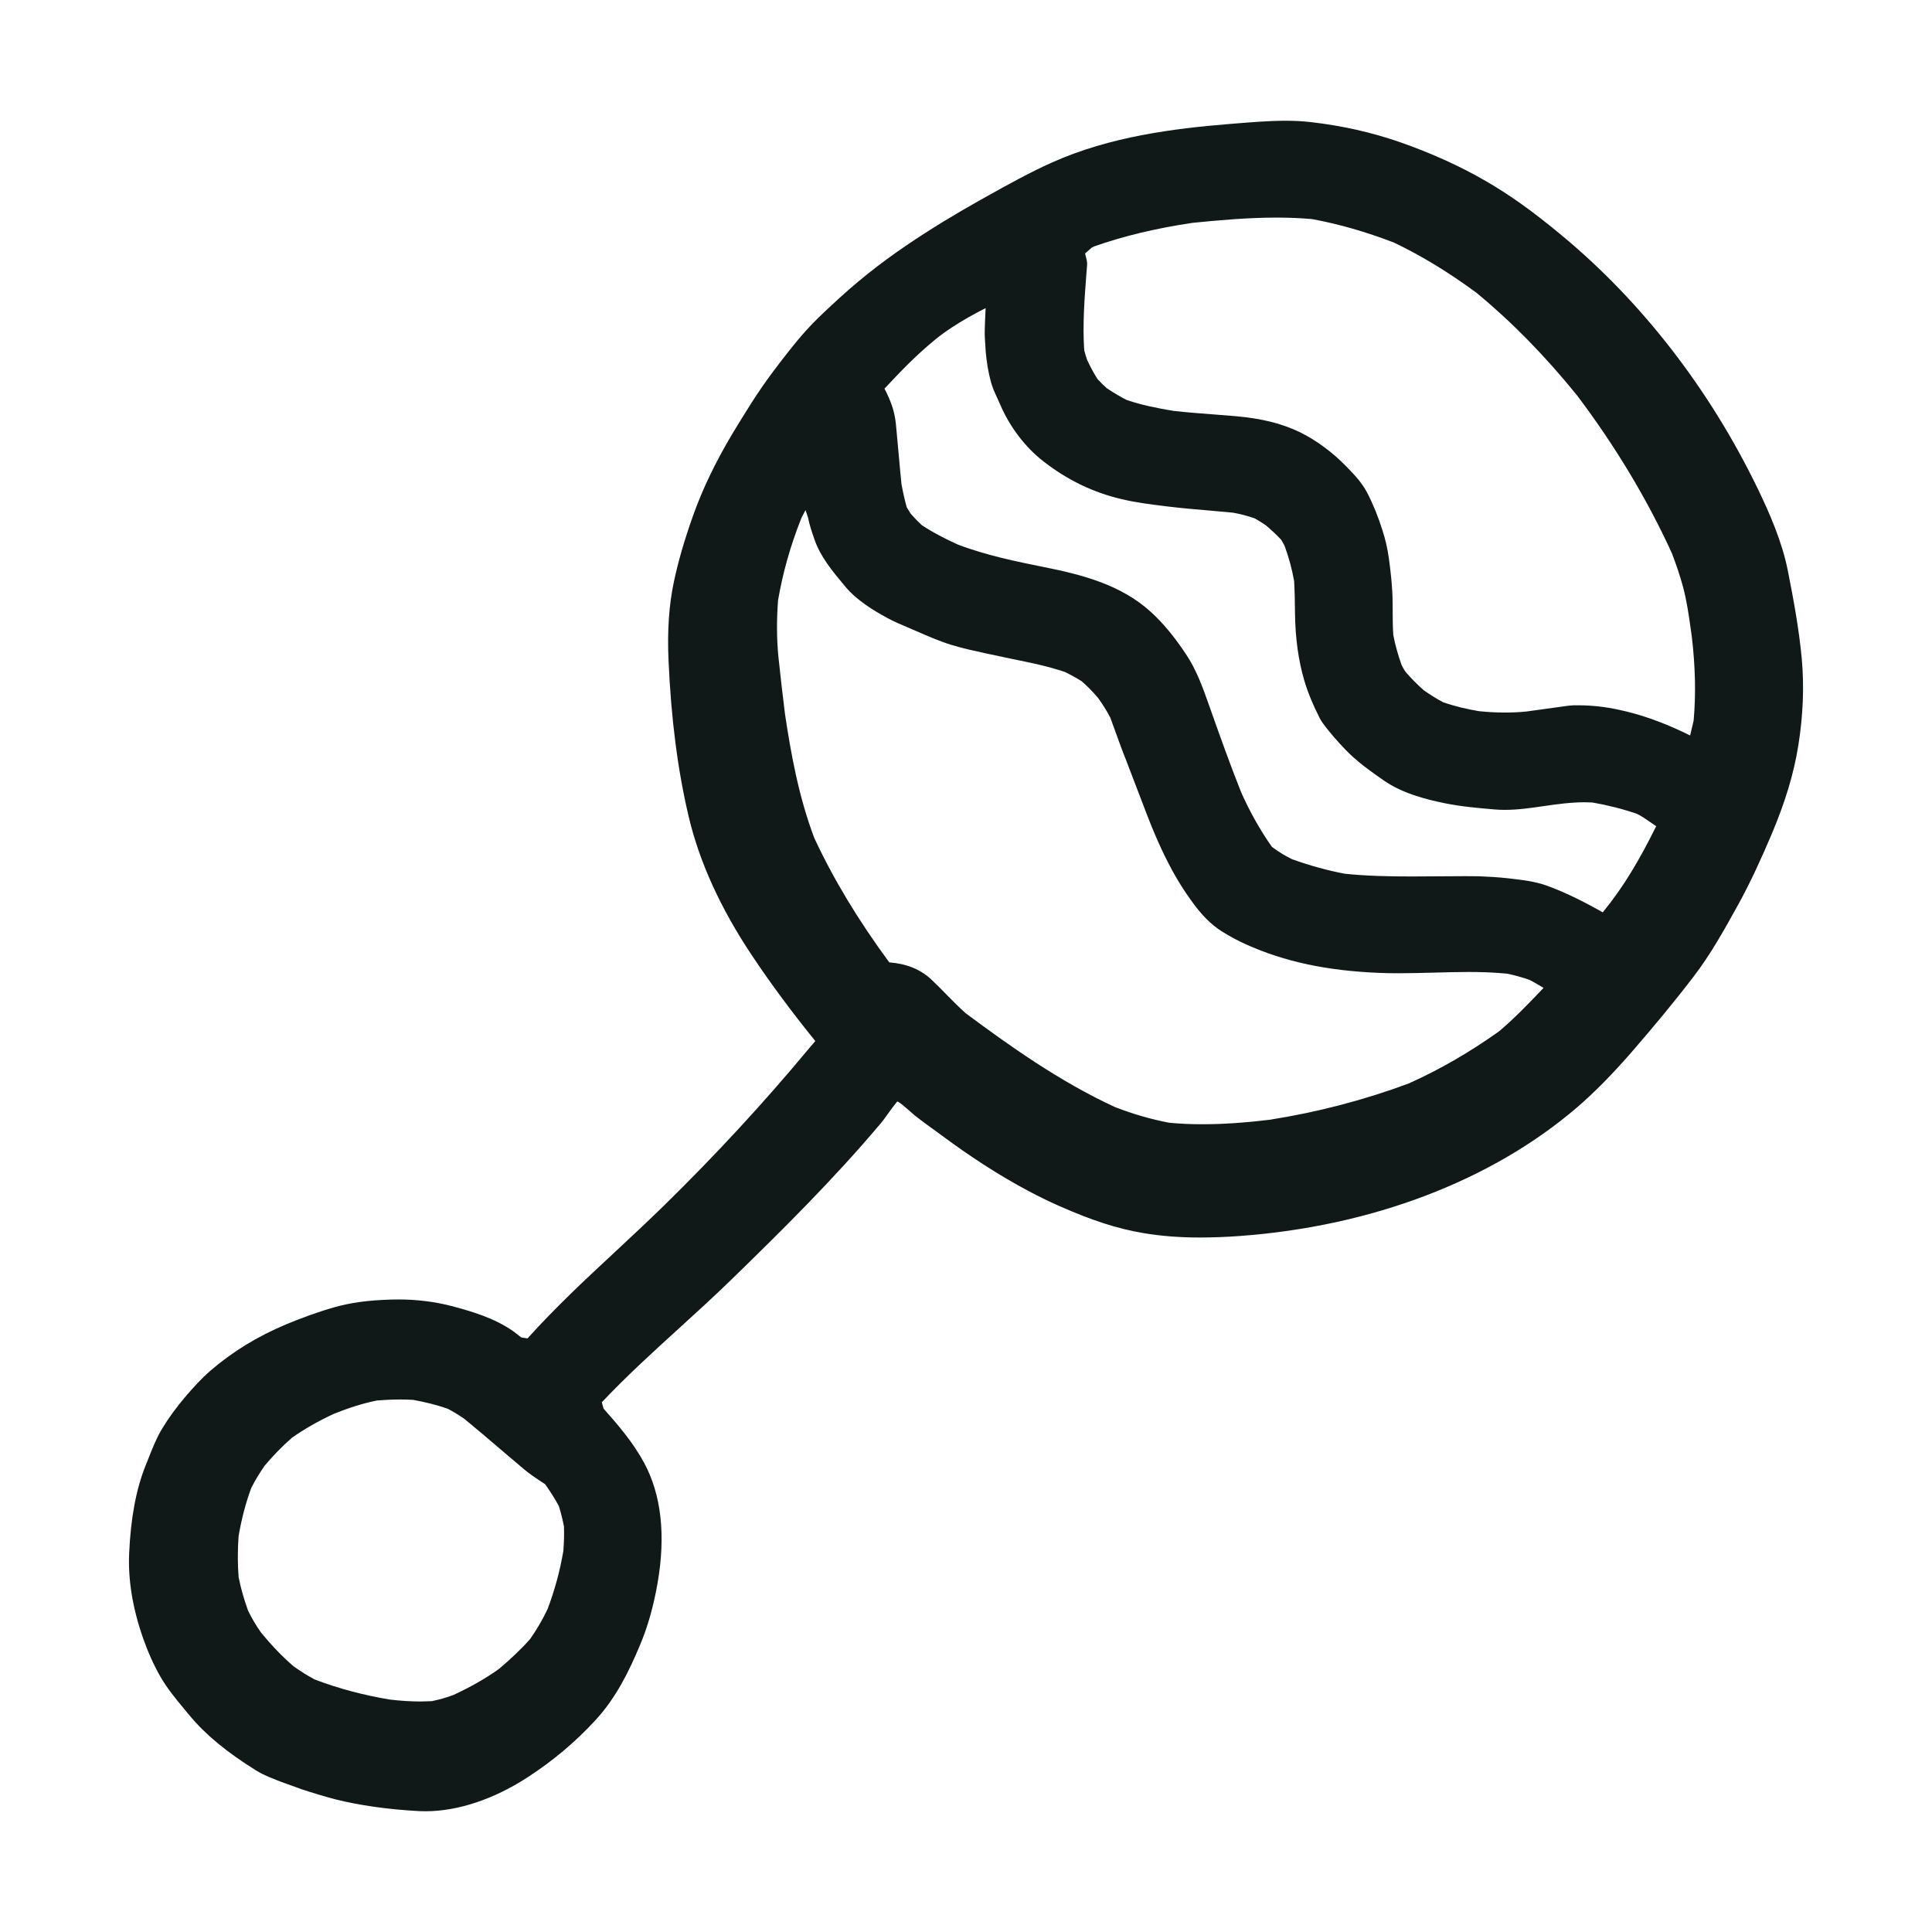 <?xml version="1.0" encoding="utf-8"?><!-- Uploaded to: SVG Repo, www.svgrepo.com, Generator: SVG Repo Mixer Tools -->
<svg version="1.1" id="designs" xmlns="http://www.w3.org/2000/svg" xmlns:xlink="http://www.w3.org/1999/xlink" 
	 width="800px" height="800px" viewBox="0 0 32 32" xml:space="preserve">
<style type="text/css">
	.sketchy_een{fill:#111918;}
</style>
<path class="sketchy_een" d="M6.946,29.998c-0.521-0.028-0.991-0.095-1.398-0.197C5.364,29.752,5.182,29.697,5,29.637l-0.308-0.111
	c-0.147-0.055-0.319-0.12-0.451-0.202c-0.492-0.307-0.845-0.599-1.108-0.919l-0.073-0.088c-0.144-0.173-0.289-0.348-0.4-0.541
	c-0.118-0.204-0.214-0.425-0.291-0.645c-0.172-0.491-0.249-0.961-0.23-1.399c0.026-0.589,0.115-1.064,0.271-1.454l0.044-0.11
	c0.067-0.172,0.135-0.344,0.23-0.503c0.108-0.179,0.243-0.362,0.379-0.522c0.133-0.156,0.27-0.308,0.426-0.443
	c0.364-0.313,0.77-0.562,1.244-0.762c0.265-0.11,0.53-0.208,0.807-0.286c0.261-0.075,0.557-0.116,0.933-0.127l0.126-0.002
	c0.301,0,0.596,0.036,0.876,0.108c0.334,0.088,0.718,0.2,1.032,0.423l0.126,0.098l0.104,0.016c0.482-0.532,0.946-0.964,1.411-1.396
	c0.288-0.268,0.575-0.536,0.856-0.81c0.849-0.832,1.647-1.696,2.373-2.57l0.127-0.149c-0.39-0.481-0.744-0.959-1.053-1.423
	c-0.518-0.777-0.87-1.551-1.046-2.302c-0.18-0.764-0.289-1.607-0.332-2.577c-0.022-0.494,0.007-0.922,0.089-1.307
	c0.072-0.337,0.172-0.685,0.318-1.095c0.153-0.431,0.369-0.882,0.641-1.339c0.216-0.357,0.435-0.716,0.686-1.048
	c0.179-0.237,0.355-0.468,0.551-0.685c0.123-0.138,0.258-0.264,0.393-0.39c0.42-0.396,0.813-0.708,1.273-1.02
	c0.385-0.261,0.785-0.503,1.189-0.731l0.12-0.067c0.361-0.201,0.721-0.403,1.097-0.57c0.959-0.429,2.025-0.562,2.941-0.636
	l0.111-0.009C20.75,2.023,21.021,2,21.291,2c0.14,0,0.279,0.006,0.417,0.022c0.523,0.06,1.007,0.169,1.475,0.331
	c0.521,0.182,1.002,0.399,1.428,0.647c0.389,0.223,0.787,0.508,1.253,0.896c1.332,1.103,2.458,2.558,3.256,4.211
	c0.189,0.393,0.395,0.86,0.491,1.339c0.088,0.445,0.186,0.962,0.233,1.474c0.04,0.463,0.021,0.932-0.059,1.433
	c-0.075,0.466-0.217,0.934-0.445,1.474c-0.169,0.396-0.348,0.792-0.556,1.167c-0.222,0.402-0.453,0.818-0.737,1.187
	c-0.317,0.415-0.649,0.813-0.992,1.21c-0.344,0.398-0.645,0.703-0.946,0.961c-1.413,1.207-3.392,1.96-5.574,2.12
	c-0.221,0.016-0.44,0.025-0.66,0.025c-0.341,0-0.649-0.024-0.942-0.074c-0.428-0.073-0.844-0.207-1.391-0.449
	c-0.17-0.075-0.337-0.157-0.501-0.244c-0.512-0.271-0.995-0.591-1.46-0.936c-0.143-0.106-0.289-0.207-0.43-0.319
	c-0.026-0.02-0.266-0.242-0.291-0.23c-0.125,0.152-0.19,0.265-0.277,0.367c-0.776,0.922-1.645,1.78-2.467,2.58
	c-0.284,0.277-0.578,0.544-0.871,0.811c-0.429,0.39-0.872,0.793-1.277,1.223l0.028,0.104c0.234,0.263,0.491,0.561,0.672,0.898
	c0.286,0.529,0.361,1.201,0.223,1.996c-0.068,0.388-0.163,0.721-0.289,1.02c-0.179,0.427-0.393,0.874-0.747,1.256
	c-0.332,0.359-0.698,0.666-1.12,0.94C8.178,29.802,7.579,30,7.05,30L6.946,29.998z M6.629,23.18c-0.127,0-0.253,0.006-0.381,0.016
	c-0.25,0.049-0.486,0.129-0.718,0.221c-0.257,0.12-0.482,0.248-0.691,0.394c-0.168,0.146-0.316,0.3-0.457,0.467
	c-0.083,0.121-0.156,0.24-0.22,0.366c-0.092,0.249-0.16,0.508-0.21,0.797c-0.017,0.231-0.017,0.455,0,0.68
	c0.038,0.194,0.092,0.376,0.157,0.557c0.062,0.126,0.129,0.241,0.208,0.353c0.18,0.222,0.358,0.407,0.545,0.568
	c0.114,0.081,0.228,0.153,0.349,0.218c0.39,0.149,0.808,0.26,1.246,0.333c0.171,0.02,0.338,0.032,0.507,0.032l0.186-0.005
	c0.126-0.026,0.242-0.059,0.356-0.101c0.295-0.137,0.542-0.278,0.761-0.435c0.185-0.157,0.357-0.317,0.514-0.494
	c0.112-0.16,0.206-0.322,0.288-0.494c0.12-0.318,0.205-0.632,0.262-0.964c0.01-0.138,0.015-0.27,0.01-0.404
	c-0.023-0.12-0.05-0.229-0.084-0.338c-0.071-0.133-0.146-0.247-0.227-0.363c-0.16-0.106-0.257-0.168-0.364-0.26l-0.396-0.336
	c-0.193-0.165-0.385-0.329-0.581-0.489c-0.092-0.063-0.181-0.118-0.276-0.167c-0.192-0.066-0.379-0.111-0.571-0.146
	C6.768,23.182,6.699,23.18,6.629,23.18z M13.276,8.574c-0.187,0.469-0.312,0.92-0.389,1.369c-0.025,0.335-0.023,0.64,0.006,0.937
	c0.033,0.317,0.07,0.632,0.109,0.947c0.099,0.66,0.226,1.365,0.484,2.05c0.317,0.682,0.723,1.356,1.243,2.063
	c0.284,0.021,0.517,0.115,0.697,0.284c0.084,0.079,0.165,0.161,0.245,0.243c0.106,0.108,0.213,0.217,0.327,0.318
	c0.712,0.528,1.544,1.125,2.47,1.552c0.306,0.118,0.598,0.202,0.896,0.259c0.187,0.018,0.37,0.025,0.555,0.025
	c0.369,0,0.742-0.03,1.108-0.074c0.791-0.124,1.565-0.326,2.305-0.601c0.517-0.232,1.006-0.515,1.496-0.863
	c0.249-0.211,0.473-0.442,0.695-0.675l0.043-0.046c0,0-0.195-0.115-0.229-0.131c-0.124-0.043-0.242-0.076-0.366-0.103
	c-0.22-0.022-0.434-0.029-0.649-0.029c-0.194,0-0.388,0.006-0.582,0.011c-0.198,0.005-0.386,0.01-0.573,0.01
	c-0.108,0-0.216-0.002-0.323-0.006c-0.868-0.035-1.57-0.186-2.208-0.473c-0.14-0.063-0.27-0.134-0.4-0.215
	c-0.185-0.118-0.346-0.281-0.519-0.529c-0.088-0.122-0.169-0.249-0.244-0.378C19.304,14.224,19.154,13.9,19,13.501l-0.351-0.917
	c-0.058-0.143-0.11-0.288-0.162-0.432l-0.097-0.266c-0.063-0.121-0.131-0.227-0.206-0.331c-0.086-0.099-0.173-0.189-0.27-0.273
	c-0.096-0.059-0.185-0.108-0.278-0.153c-0.286-0.096-0.577-0.155-0.868-0.214l-0.463-0.098c-0.182-0.04-0.364-0.08-0.542-0.134
	c-0.196-0.06-0.388-0.144-0.575-0.225l-0.113-0.049c-0.148-0.063-0.267-0.113-0.378-0.173C14.473,10.114,14.192,9.946,14,9.715
	c-0.215-0.257-0.413-0.495-0.51-0.781c-0.043-0.121-0.083-0.242-0.108-0.366l-0.04-0.119L13.276,8.574z M24.501,14.514
	c0.16,0.006,0.317,0.016,0.476,0.033c0.234,0.027,0.454,0.052,0.648,0.124c0.344,0.125,0.66,0.293,0.922,0.44
	c0.347-0.423,0.608-0.872,0.865-1.387l0.02-0.039l-0.105-0.072c-0.069-0.048-0.137-0.096-0.213-0.133
	c-0.245-0.084-0.49-0.145-0.738-0.188l-0.131-0.004c-0.225,0-0.449,0.031-0.672,0.063c-0.216,0.032-0.431,0.063-0.648,0.063
	c-0.057,0-0.113-0.002-0.17-0.007c-0.281-0.024-0.565-0.049-0.84-0.106c-0.305-0.063-0.694-0.163-0.998-0.376
	c-0.237-0.165-0.448-0.317-0.63-0.506c-0.069-0.072-0.135-0.143-0.199-0.218c-0.099-0.119-0.189-0.225-0.231-0.31
	c-0.1-0.196-0.189-0.402-0.252-0.614c-0.1-0.337-0.151-0.707-0.156-1.132c-0.002-0.173-0.004-0.346-0.014-0.519
	c-0.036-0.206-0.09-0.4-0.16-0.59l-0.052-0.093c-0.08-0.087-0.167-0.166-0.257-0.243c-0.064-0.043-0.123-0.08-0.184-0.114
	c-0.123-0.043-0.237-0.072-0.356-0.094l-0.396-0.036c-0.235-0.02-0.471-0.04-0.707-0.069c-0.265-0.033-0.51-0.063-0.747-0.12
	c-0.471-0.111-0.894-0.315-1.292-0.624c-0.303-0.235-0.559-0.571-0.719-0.945l-0.047-0.105c-0.04-0.086-0.08-0.173-0.104-0.263
	c-0.045-0.165-0.072-0.33-0.087-0.5l-0.015-0.236c-0.004-0.082-0.001-0.164,0.002-0.245l0.011-0.245c0,0-0.493,0.238-0.837,0.522
	c-0.344,0.283-0.592,0.549-0.838,0.811c0.106,0.208,0.165,0.366,0.188,0.577c0.017,0.161,0.074,0.829,0.093,1.002
	c0.024,0.133,0.052,0.258,0.087,0.385l0.063,0.103c0.062,0.072,0.123,0.135,0.189,0.196c0.194,0.127,0.393,0.228,0.596,0.32
	c0.471,0.18,0.982,0.283,1.432,0.374c0.59,0.118,1.262,0.282,1.763,0.741c0.2,0.181,0.391,0.412,0.585,0.704
	c0.174,0.26,0.28,0.561,0.383,0.852c0.178,0.503,0.347,0.977,0.532,1.441c0.153,0.338,0.319,0.63,0.506,0.895
	c0.139,0.103,0.235,0.155,0.335,0.205c0.303,0.108,0.587,0.186,0.874,0.24c0.369,0.038,0.737,0.045,1.105,0.045l0.886-0.005
	L24.501,14.514z M26.146,11.682c0.218,0,0.443,0.025,0.669,0.074c0.368,0.079,0.736,0.21,1.124,0.399l0.055,0.027l0.058-0.248
	c0.039-0.438,0.028-0.893-0.031-1.395l-0.017-0.119c-0.032-0.232-0.066-0.467-0.126-0.693c-0.052-0.193-0.116-0.379-0.186-0.563
	c-0.41-0.897-0.938-1.776-1.571-2.615c-0.532-0.657-1.076-1.212-1.664-1.698c-0.462-0.341-0.908-0.612-1.366-0.832
	c-0.468-0.18-0.911-0.307-1.358-0.39c-0.2-0.018-0.395-0.025-0.59-0.025c-0.477,0-0.949,0.043-1.392,0.087
	c-0.614,0.092-1.146,0.22-1.63,0.391L18.084,4.1l-0.111,0.098c0.025,0.1,0.037,0.144,0.033,0.189l-0.011,0.138
	c-0.032,0.418-0.066,0.851-0.037,1.276c0.016,0.061,0.03,0.11,0.048,0.16c0.053,0.113,0.108,0.217,0.172,0.317
	c0.053,0.058,0.102,0.106,0.154,0.152c0.108,0.073,0.215,0.136,0.325,0.193c0.257,0.089,0.516,0.138,0.776,0.182
	c0.228,0.026,0.455,0.043,0.681,0.06l0.337,0.027c0.433,0.036,0.775,0.12,1.078,0.266c0.27,0.132,0.544,0.334,0.771,0.569
	C22.435,7.864,22.561,8,22.643,8.158c0.103,0.198,0.186,0.406,0.253,0.62c0.05,0.151,0.087,0.312,0.108,0.471
	c0.033,0.242,0.06,0.477,0.062,0.723l0.001,0.135c0,0.137,0.001,0.273,0.01,0.409c0.033,0.174,0.081,0.338,0.138,0.5
	c0.022,0.044,0.042,0.077,0.065,0.112c0.097,0.112,0.195,0.211,0.301,0.304c0.109,0.076,0.213,0.143,0.324,0.2
	c0.199,0.069,0.392,0.113,0.589,0.147c0.147,0.015,0.287,0.023,0.429,0.023c0.118,0,0.236-0.005,0.358-0.017l0.535-0.074
	c0.138-0.02,0.192-0.027,0.244-0.029L26.146,11.682z"/>
</svg>
